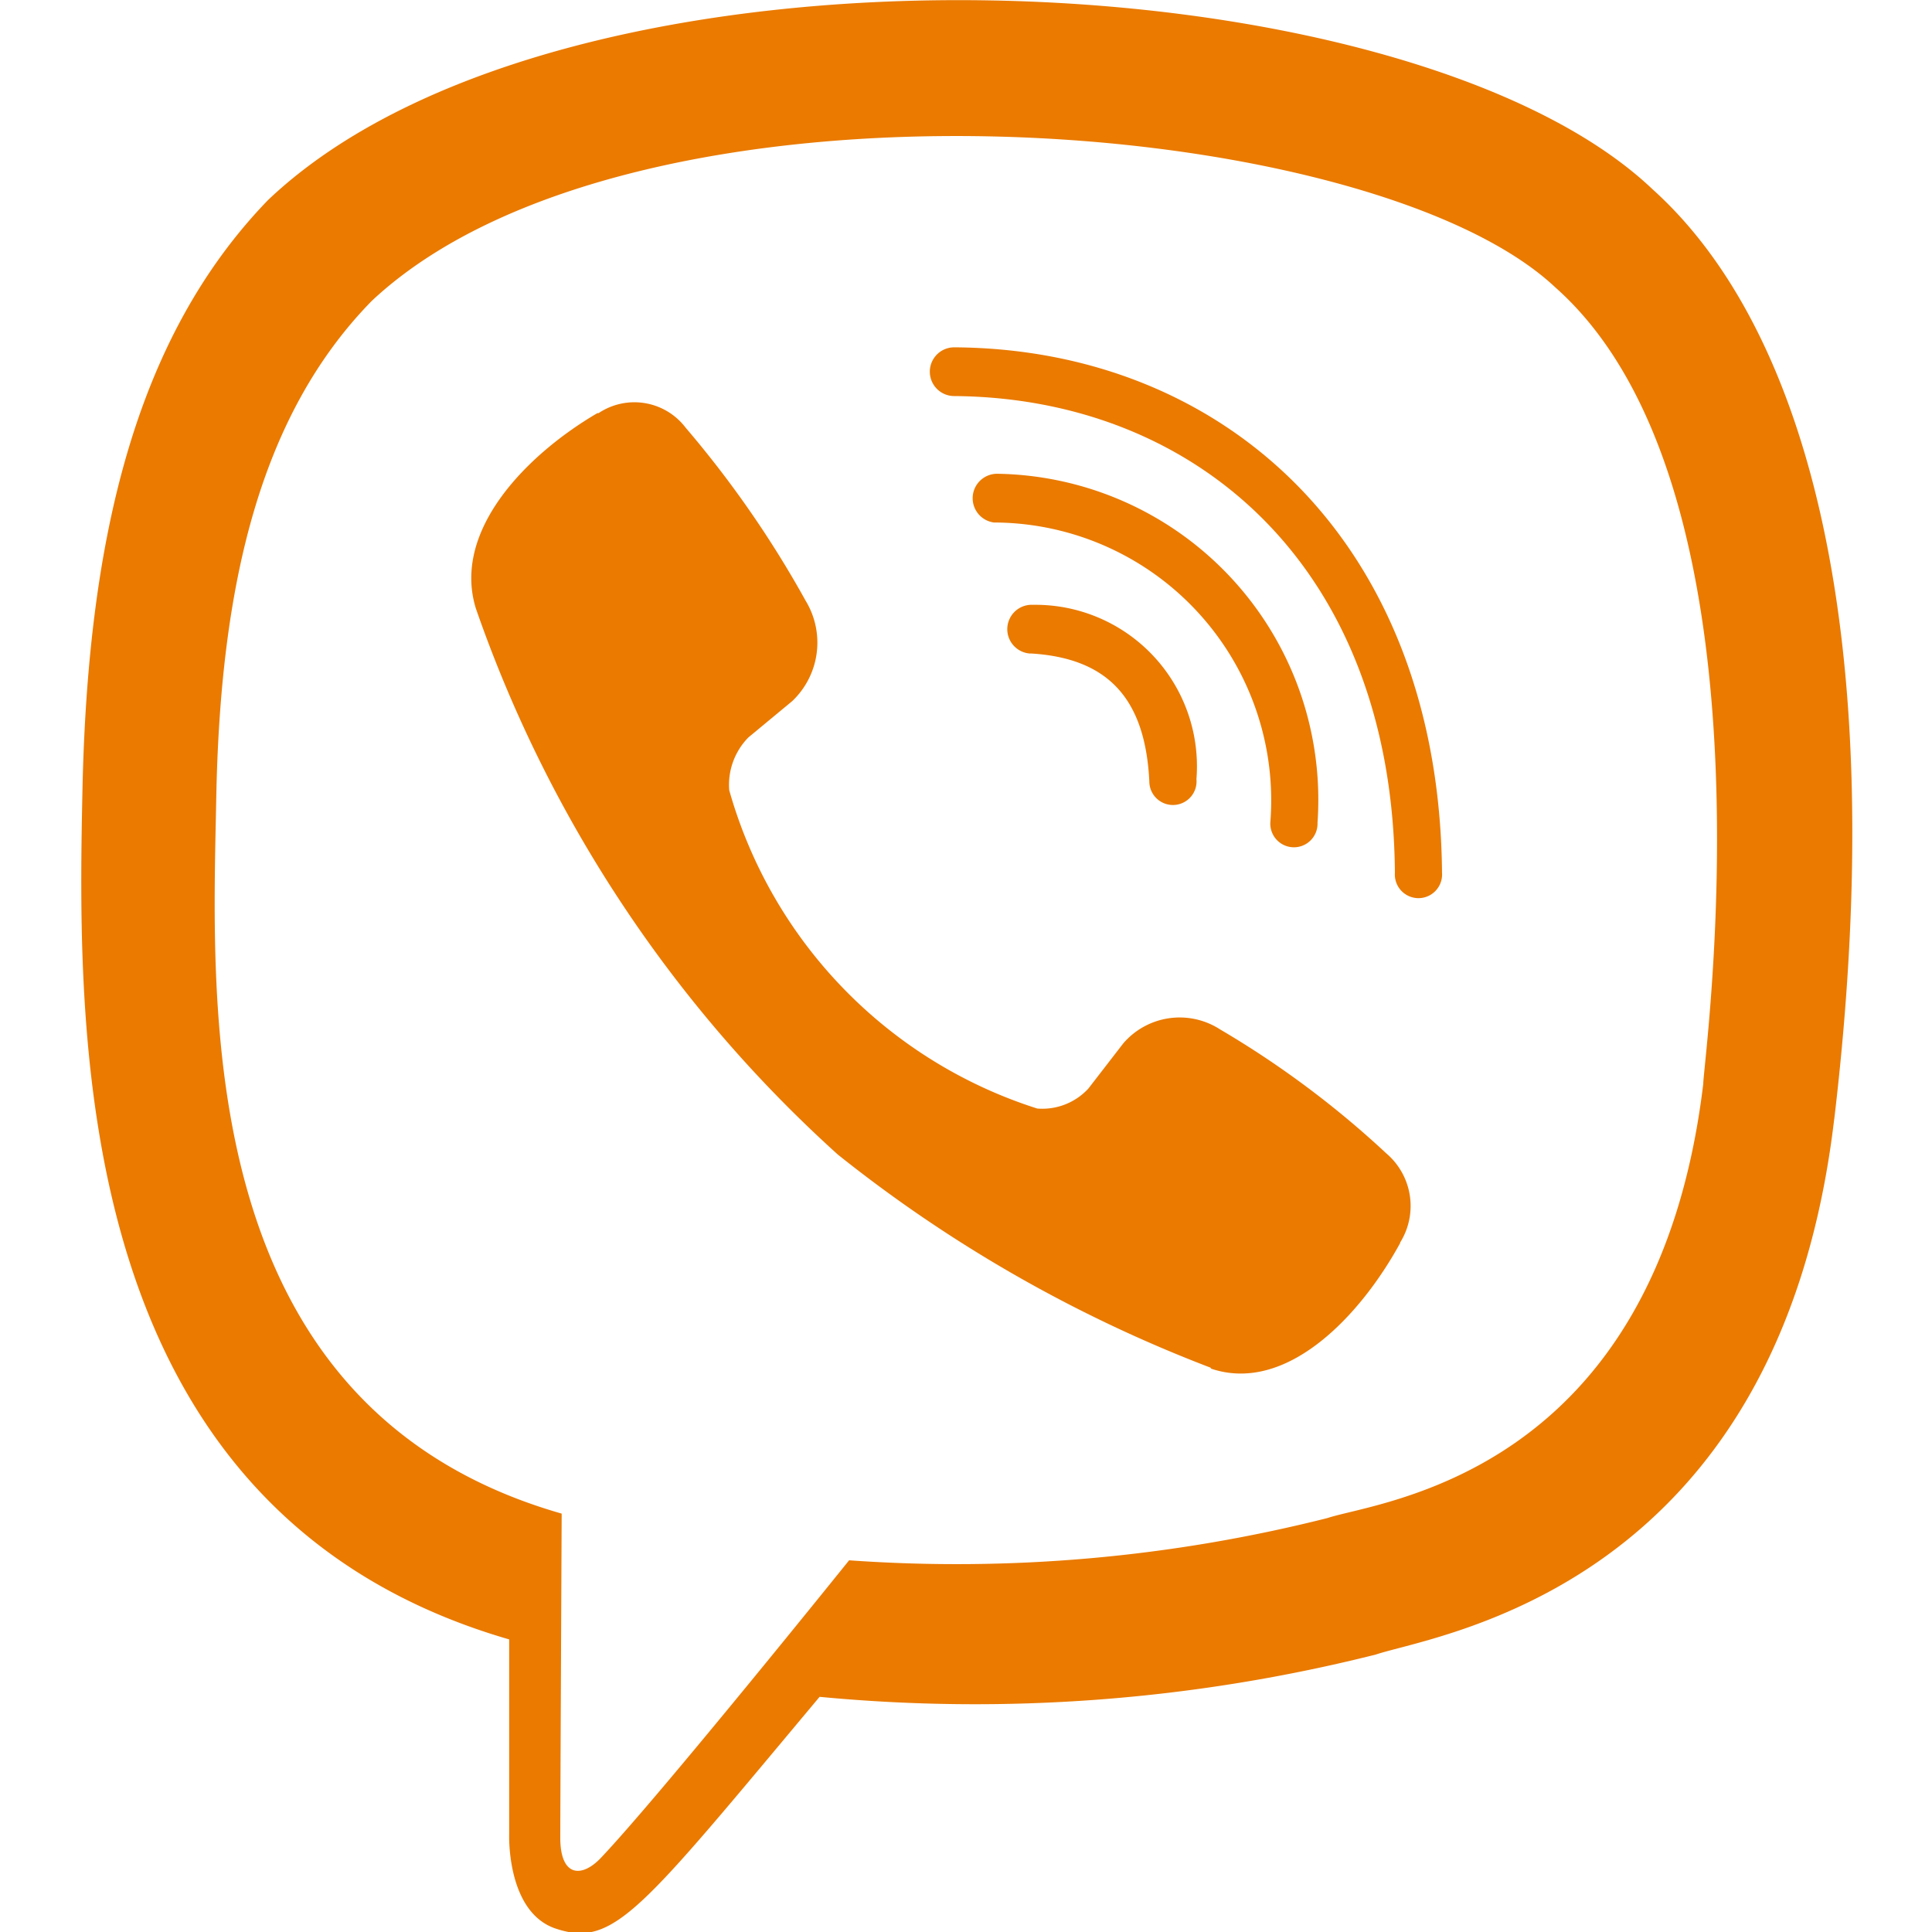 <svg xmlns="http://www.w3.org/2000/svg" width="18" height="18" viewBox="0 0 18 18">
    <defs>
        <style>
            .cls-1{fill:#ea7a00}.cls-2{clip-path:url(#clip-path)}
        </style>
        <clipPath id="clip-path">
            <path id="Rectangle_9" d="M0 0h18v18H0z" class="cls-1" data-name="Rectangle 9"/>
        </clipPath>
    </defs>
    <g id="вайбер" transform="translate(-847 -897)">
        <g id="Mask_Group_6" class="cls-2" data-name="Mask Group 6" transform="translate(847 897)">
            <g id="viber" transform="translate(.758)">
                <path id="Path_14" d="M17.711 10.416c.537-4.52-.258-7.374-1.692-8.665-2.314-2.2-10.131-2.531-12.9.1-1.243 1.285-1.681 3.173-1.729 5.51s-.105 6.717 3.976 7.9v1.814s-.028.735.442.883c.537.174.78-.167 2.45-2.162a15.284 15.284 0 0 0 5.182-.394c.564-.189 3.755-.611 4.271-4.99zm-9.178 4.108s-1.768 2.2-2.317 2.777c-.18.186-.377.169-.374-.2 0-.242.013-3.012.013-3.012C2.4 13.1 2.6 9.368 2.637 7.417s.395-3.55 1.448-4.626c2.429-2.278 9.281-1.768 11.027-.127 2.135 1.892 1.375 7.238 1.379 7.42-.439 3.656-3.025 3.887-3.5 4.046a14.1 14.1 0 0 1-4.458.394z" class="cls-1" data-name="Path 14" transform="translate(-1.38 .013)"/>
                <path id="Path_15" d="M12.15 4.3a.227.227 0 0 0 0 .454c2.24.017 4.085 1.579 4.106 4.443a.22.22 0 1 0 .439 0C16.669 6.1 14.655 4.314 12.15 4.3z" class="cls-1" data-name="Path 15" transform="translate(-4.018 -1.064)"/>
                <path id="Path_16" d="M15.225 9.113a.22.22 0 1 0 .439.01 3.038 3.038 0 0 0-2.984-3.251.228.228 0 0 0-.031.454 2.589 2.589 0 0 1 2.576 2.787z" class="cls-1" data-name="Path 16" transform="translate(-4.147 -1.458)"/>
                <path id="Path_17" d="M13.2 10.828a.693.693 0 0 0-.9.13l-.326.422a.583.583 0 0 1-.476.186A4.353 4.353 0 0 1 8.628 8.6a.63.63 0 0 1 .179-.492l.408-.338a.751.751 0 0 0 .125-.935 9.747 9.747 0 0 0-1.117-1.611.6.6 0 0 0-.812-.137H7.4c-.649.379-1.359 1.09-1.132 1.821a12.27 12.27 0 0 0 3.371 5.086 12.964 12.964 0 0 0 3.473 1.986l.007.01c.707.236 1.394-.5 1.76-1.171v-.005a.643.643 0 0 0-.129-.83 8.842 8.842 0 0 0-1.55-1.156z" class="cls-1" data-name="Path 17" transform="translate(-2.592 -1.238)"/>
                <path id="Path_18" d="M13.1 7.953c.721.042 1.07.418 1.108 1.192a.22.22 0 1 0 .439-.021A1.505 1.505 0 0 0 13.124 7.5a.227.227 0 0 0-.024.454z" class="cls-1" data-name="Path 18" transform="translate(-4.258 -1.865)"/>
            </g>
        </g>
    </g>
</svg>
